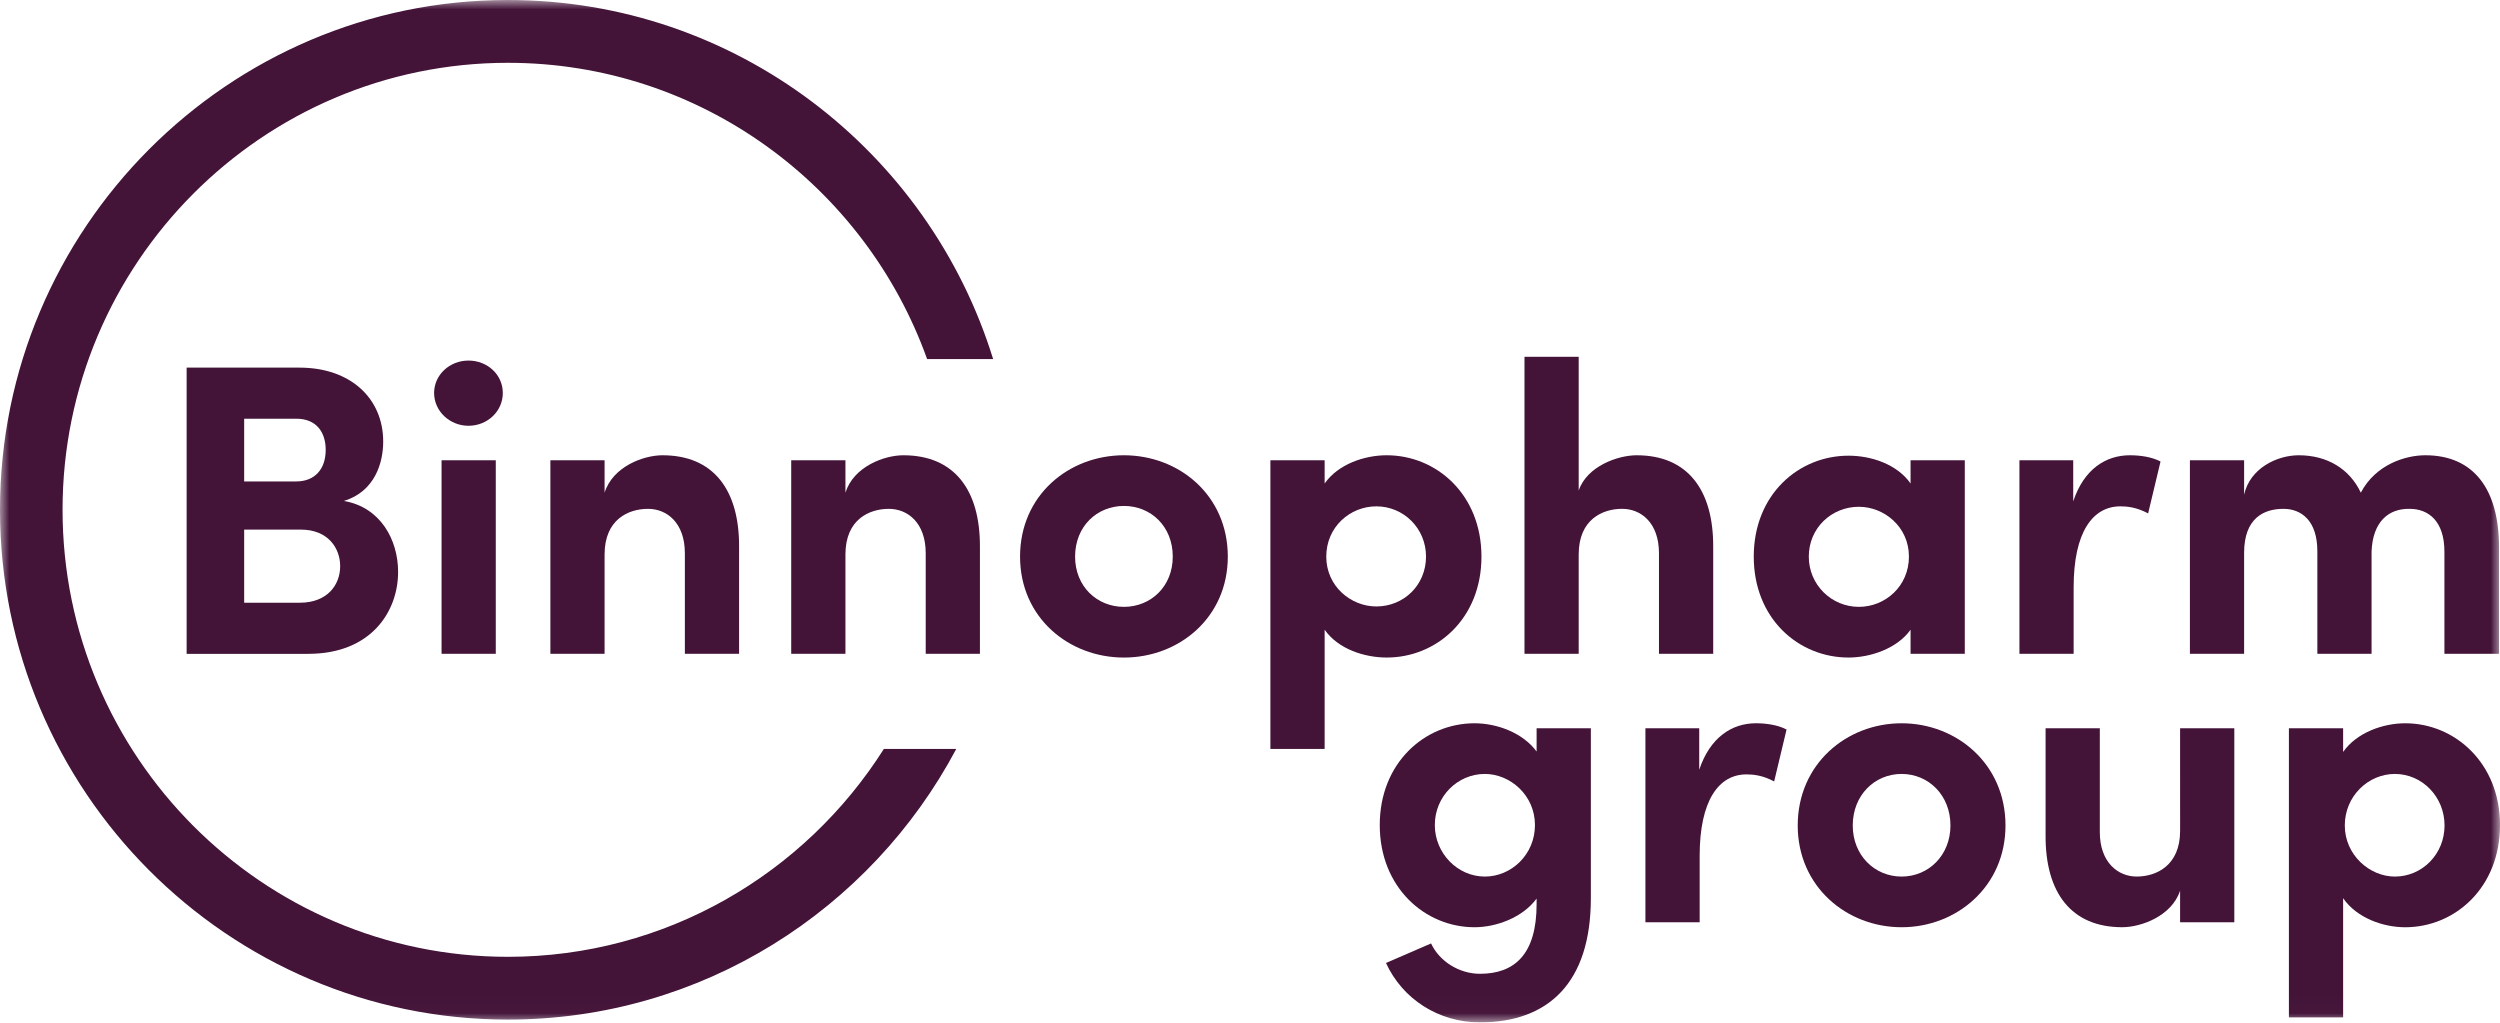 <svg width="132" height="54" viewBox="0 0 132 54" fill="none" xmlns="http://www.w3.org/2000/svg">
<g clip-path="url(#clip0_1109_1467)">
<mask id="mask0_1109_1467" style="mask-type:luminance" maskUnits="userSpaceOnUse" x="0" y="0" width="132" height="54">
<path d="M132 0H0V53.981H132V0Z" fill="white"/>
</mask>
<g mask="url(#mask0_1109_1467)">
<path d="M15.841 31.823H12.892V27.963H15.886C17.328 27.963 17.961 28.95 17.961 29.893C17.961 30.902 17.262 31.823 15.841 31.823ZM15.645 22.108C16.716 22.108 17.197 22.832 17.197 23.753C17.197 24.784 16.607 25.42 15.645 25.42H12.892V22.108H15.645ZM21.02 30.2C21.02 28.49 20.08 26.779 18.158 26.451C19.796 25.947 20.233 24.434 20.233 23.315C20.233 21.035 18.507 19.411 15.819 19.411H9.854V34.523H16.279C19.599 34.522 21.02 32.284 21.02 30.2Z" fill="#431338"/>
</g>
<mask id="mask1_1109_1467" style="mask-type:luminance" maskUnits="userSpaceOnUse" x="0" y="0" width="132" height="54">
<path d="M132 0H0V53.981H132V0Z" fill="white"/>
</mask>
<g mask="url(#mask1_1109_1467)">
<path d="M23.314 24.302H26.177V34.521H23.314V24.302ZM22.921 20.749C22.921 19.783 23.751 19.038 24.734 19.038C25.739 19.038 26.548 19.783 26.548 20.749C26.548 21.713 25.739 22.481 24.734 22.481C23.751 22.481 22.921 21.713 22.921 20.749Z" fill="#431338"/>
</g>
<mask id="mask2_1109_1467" style="mask-type:luminance" maskUnits="userSpaceOnUse" x="0" y="0" width="132" height="54">
<path d="M132 0H0V53.981H132V0Z" fill="white"/>
</mask>
<g mask="url(#mask2_1109_1467)">
<path d="M39.024 28.906V34.521H36.161V29.213C36.161 27.59 35.2 26.867 34.217 26.867C33.19 26.867 31.922 27.415 31.922 29.279V34.521H29.06V24.302H31.922V26.012C32.36 24.63 33.977 24.038 34.981 24.038C37.647 24.038 39.046 25.836 39.024 28.906Z" fill="#431338"/>
</g>
<mask id="mask3_1109_1467" style="mask-type:luminance" maskUnits="userSpaceOnUse" x="0" y="0" width="132" height="54">
<path d="M132 0H0V53.981H132V0Z" fill="white"/>
</mask>
<g mask="url(#mask3_1109_1467)">
<path d="M51.74 28.906V34.521H48.878V29.213C48.878 27.59 47.916 26.867 46.933 26.867C45.906 26.867 44.639 27.415 44.639 29.279V34.521H41.776V24.302H44.639V26.012C45.076 24.63 46.693 24.038 47.697 24.038C50.363 24.038 51.762 25.836 51.74 28.906Z" fill="#431338"/>
</g>
<mask id="mask4_1109_1467" style="mask-type:luminance" maskUnits="userSpaceOnUse" x="0" y="0" width="132" height="54">
<path d="M132 0H0V53.981H132V0Z" fill="white"/>
</mask>
<g mask="url(#mask4_1109_1467)">
<path d="M59.343 32.042C57.923 32.042 56.765 30.968 56.765 29.389C56.765 27.788 57.923 26.714 59.343 26.714C60.764 26.714 61.922 27.788 61.922 29.389C61.922 30.968 60.764 32.042 59.343 32.042ZM59.343 34.719C62.249 34.719 64.828 32.614 64.828 29.389C64.828 26.144 62.249 24.038 59.343 24.038C56.437 24.038 53.859 26.144 53.859 29.389C53.859 32.614 56.437 34.719 59.343 34.719Z" fill="#431338"/>
</g>
<mask id="mask5_1109_1467" style="mask-type:luminance" maskUnits="userSpaceOnUse" x="0" y="0" width="132" height="54">
<path d="M132 0H0V53.981H132V0Z" fill="white"/>
</mask>
<g mask="url(#mask5_1109_1467)">
<path d="M72.671 32.021C71.339 32.021 70.027 30.968 70.027 29.388C70.027 27.831 71.272 26.735 72.671 26.735C74.113 26.735 75.294 27.898 75.294 29.388C75.293 30.902 74.113 32.021 72.671 32.021ZM78.221 29.389C78.221 26.1 75.839 24.038 73.218 24.038C72.059 24.038 70.661 24.498 69.941 25.529V24.302H67.077V39.543H69.941V33.249C70.661 34.28 72.059 34.718 73.218 34.718C75.839 34.719 78.221 32.679 78.221 29.389Z" fill="#431338"/>
</g>
<mask id="mask6_1109_1467" style="mask-type:luminance" maskUnits="userSpaceOnUse" x="0" y="0" width="132" height="54">
<path d="M132 0H0V53.981H132V0Z" fill="white"/>
</mask>
<g mask="url(#mask6_1109_1467)">
<path d="M90.457 28.906V34.521H87.594V29.212C87.594 27.59 86.633 26.866 85.65 26.866C84.622 26.866 83.355 27.415 83.355 29.279V34.521H80.493V18.84H83.355V25.902C83.793 24.608 85.431 24.038 86.414 24.038C89.081 24.038 90.479 25.836 90.457 28.906Z" fill="#431338"/>
</g>
<mask id="mask7_1109_1467" style="mask-type:luminance" maskUnits="userSpaceOnUse" x="0" y="0" width="132" height="54">
<path d="M132 0H0V53.981H132V0Z" fill="white"/>
</mask>
<g mask="url(#mask7_1109_1467)">
<path d="M98.148 32.042C96.706 32.042 95.504 30.881 95.504 29.389C95.504 27.877 96.706 26.758 98.148 26.758C99.48 26.758 100.792 27.81 100.792 29.389C100.792 30.946 99.547 32.042 98.148 32.042ZM100.878 24.301V25.529C100.157 24.498 98.781 24.06 97.601 24.06C94.978 24.06 92.598 26.099 92.598 29.389C92.598 32.679 94.978 34.718 97.601 34.718C98.738 34.718 100.157 34.258 100.878 33.25V34.522H103.741V24.301H100.878Z" fill="#431338"/>
</g>
<mask id="mask8_1109_1467" style="mask-type:luminance" maskUnits="userSpaceOnUse" x="0" y="0" width="132" height="54">
<path d="M132 0H0V53.981H132V0Z" fill="white"/>
</mask>
<g mask="url(#mask8_1109_1467)">
<path d="M114.076 24.367L113.421 27.108C112.809 26.779 112.307 26.735 111.957 26.735C110.494 26.735 109.488 28.095 109.488 31.012V34.522H106.626V24.302H109.466V26.472C110.034 24.762 111.193 24.038 112.459 24.038C113.006 24.038 113.617 24.126 114.076 24.367Z" fill="#431338"/>
</g>
<mask id="mask9_1109_1467" style="mask-type:luminance" maskUnits="userSpaceOnUse" x="0" y="0" width="132" height="54">
<path d="M132 0H0V53.981H132V0Z" fill="white"/>
</mask>
<g mask="url(#mask9_1109_1467)">
<path d="M131.949 28.906V34.521H129.065V29.126C129.065 27.525 128.234 26.867 127.229 26.867C126.093 26.845 125.284 27.569 125.219 29.104V34.522H122.356V29.104C122.356 27.503 121.526 26.867 120.565 26.867C119.538 26.867 118.489 27.349 118.489 29.192V34.521H115.627V24.302H118.489V26.122C118.796 24.718 120.236 24.038 121.374 24.038C122.882 24.038 124.061 24.762 124.651 26.012C125.438 24.52 127.01 24.038 128.059 24.038C130.616 24.038 131.949 25.836 131.949 28.906Z" fill="#431338"/>
</g>
<mask id="mask10_1109_1467" style="mask-type:luminance" maskUnits="userSpaceOnUse" x="0" y="0" width="132" height="54">
<path d="M132 0H0V53.981H132V0Z" fill="white"/>
</mask>
<g mask="url(#mask10_1109_1467)">
<path d="M78.401 46.283C76.96 46.283 75.758 45.054 75.758 43.563C75.758 42.049 76.96 40.864 78.401 40.864C79.734 40.864 81.046 41.983 81.046 43.563C81.046 45.12 79.8 46.283 78.401 46.283ZM81.133 39.681C80.39 38.672 79.014 38.189 77.855 38.189C75.233 38.189 72.851 40.273 72.851 43.563C72.851 46.853 75.233 48.958 77.855 48.958C78.993 48.958 80.39 48.454 81.133 47.445V47.73C81.133 50.385 79.975 51.416 78.14 51.416C77.047 51.416 75.998 50.758 75.561 49.814L73.18 50.845C74.053 52.753 75.955 53.981 78.14 53.981C81.746 53.981 83.997 51.898 83.997 47.423V38.452H81.133V39.681Z" fill="#431338"/>
</g>
<mask id="mask11_1109_1467" style="mask-type:luminance" maskUnits="userSpaceOnUse" x="0" y="0" width="132" height="54">
<path d="M132 0H0V53.981H132V0Z" fill="white"/>
</mask>
<g mask="url(#mask11_1109_1467)">
<path d="M94.33 38.519L93.675 41.26C93.062 40.93 92.561 40.888 92.212 40.888C90.748 40.888 89.742 42.269 89.742 45.186V48.695H86.878V38.452H89.719V40.645C90.288 38.934 91.446 38.188 92.713 38.188C93.26 38.189 93.871 38.276 94.33 38.519Z" fill="#431338"/>
</g>
<mask id="mask12_1109_1467" style="mask-type:luminance" maskUnits="userSpaceOnUse" x="0" y="0" width="132" height="54">
<path d="M132 0H0V53.981H132V0Z" fill="white"/>
</mask>
<g mask="url(#mask12_1109_1467)">
<path d="M100.404 46.283C98.984 46.283 97.825 45.165 97.825 43.585C97.825 41.983 98.984 40.864 100.404 40.864C101.825 40.864 102.984 41.983 102.984 43.585C102.983 45.165 101.824 46.283 100.404 46.283ZM100.404 48.958C103.311 48.958 105.89 46.809 105.89 43.585C105.89 40.338 103.311 38.189 100.404 38.189C97.498 38.189 94.92 40.338 94.92 43.585C94.919 46.809 97.497 48.958 100.404 48.958Z" fill="#431338"/>
</g>
<mask id="mask13_1109_1467" style="mask-type:luminance" maskUnits="userSpaceOnUse" x="0" y="0" width="132" height="54">
<path d="M132 0H0V53.981H132V0Z" fill="white"/>
</mask>
<g mask="url(#mask13_1109_1467)">
<path d="M115.109 38.452H117.972V48.694H115.109V47.027C114.671 48.365 113.055 48.957 112.05 48.957C109.383 48.957 107.985 47.159 108.007 44.088V38.451H110.87V43.935C110.87 45.536 111.831 46.282 112.815 46.282C113.843 46.282 115.11 45.712 115.11 43.869L115.109 38.452Z" fill="#431338"/>
</g>
<mask id="mask14_1109_1467" style="mask-type:luminance" maskUnits="userSpaceOnUse" x="0" y="0" width="132" height="54">
<path d="M132 0H0V53.981H132V0Z" fill="white"/>
</mask>
<g mask="url(#mask14_1109_1467)">
<path d="M126.449 46.283C125.116 46.283 123.805 45.142 123.805 43.585C123.805 42.028 125.05 40.864 126.449 40.864C127.891 40.864 129.072 42.071 129.072 43.585C129.072 45.099 127.891 46.283 126.449 46.283ZM132 43.563C132 40.294 129.618 38.189 126.995 38.189C125.837 38.189 124.439 38.671 123.717 39.703V38.452H120.854V53.719H123.717V47.424C124.439 48.476 125.837 48.959 126.995 48.959C129.618 48.958 132 46.875 132 43.563Z" fill="#431338"/>
</g>
<mask id="mask15_1109_1467" style="mask-type:luminance" maskUnits="userSpaceOnUse" x="0" y="0" width="132" height="54">
<path d="M132 0H0V53.981H132V0Z" fill="white"/>
</mask>
<g mask="url(#mask15_1109_1467)">
<path d="M46.669 39.543C42.493 46.134 35.158 50.52 26.817 50.52C13.852 50.52 3.303 39.932 3.303 26.917C3.303 13.904 13.852 3.316 26.817 3.316C37 3.316 45.69 9.849 48.951 18.957H52.437C49.047 7.988 38.844 0 26.817 0C12.03 0 0 12.075 0 26.916C0 41.759 12.03 53.834 26.817 53.834C37.061 53.834 45.977 48.037 50.492 39.542L46.669 39.543Z" fill="#431338"/>
</g>
</g>
<defs>
<clipPath id="clip0_1109_1467">
<rect width="132" height="54" fill="white"/>
</clipPath>
</defs>
</svg>
